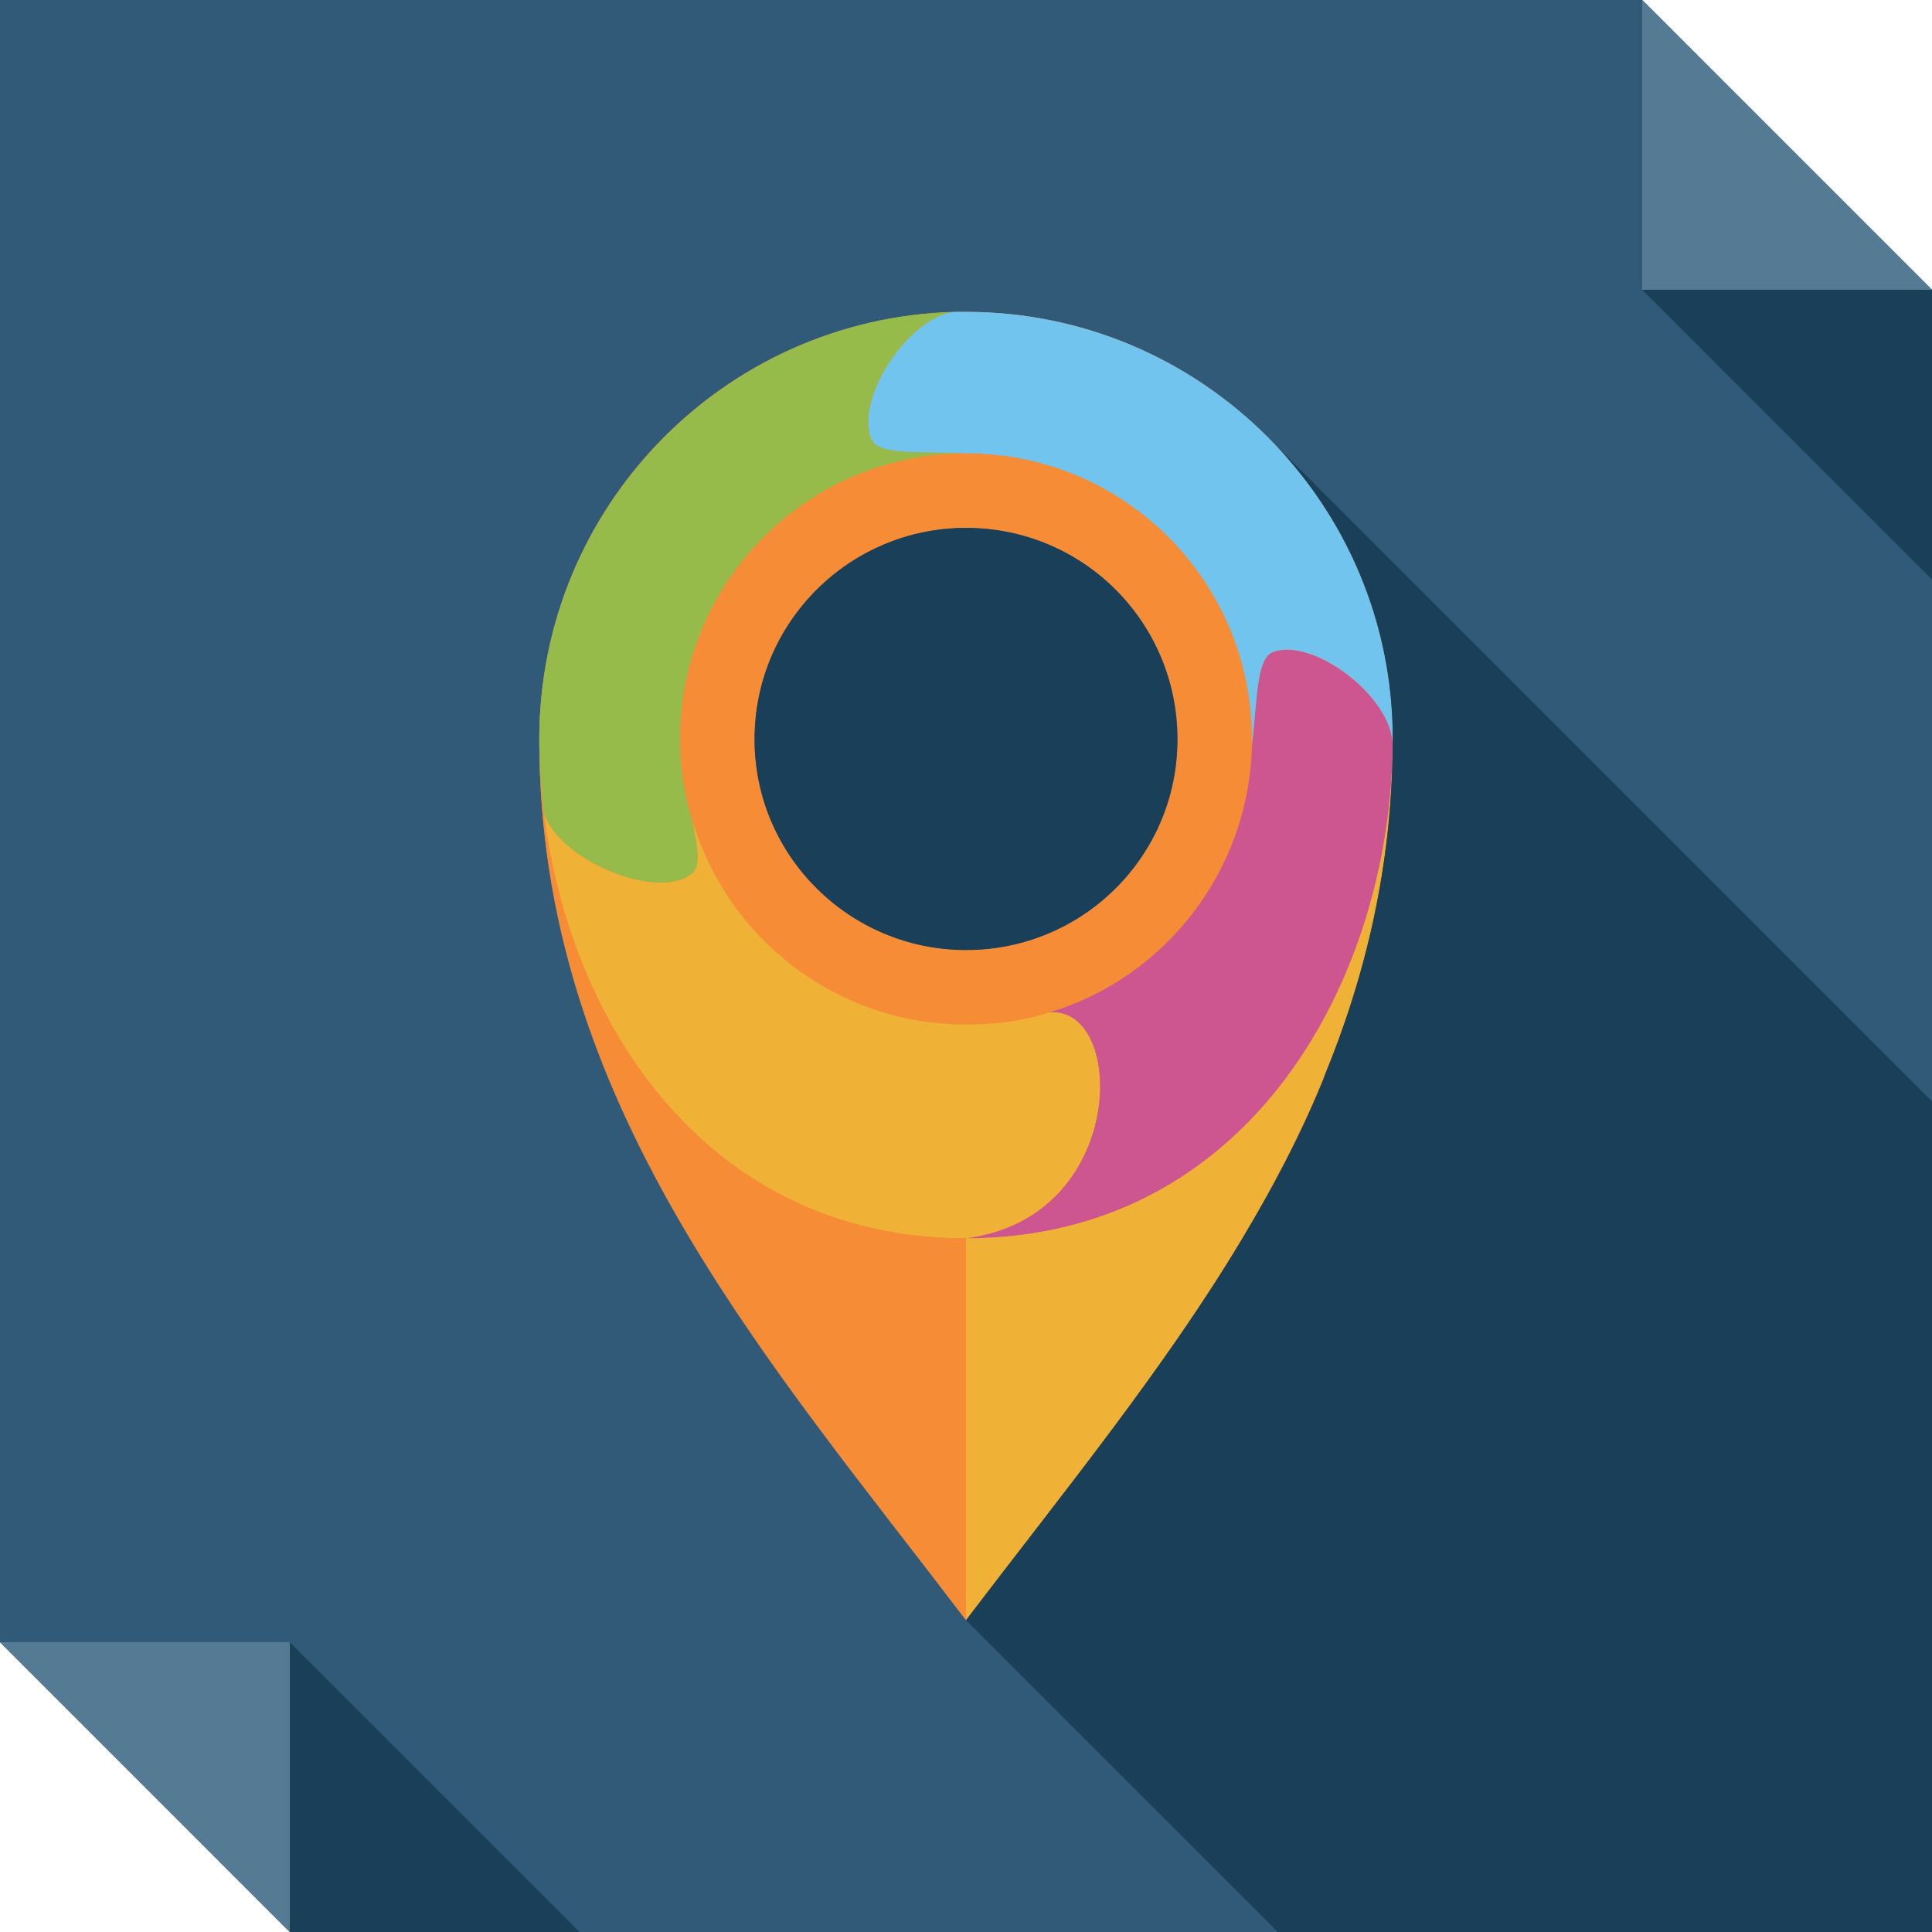 <?xml version="1.0" ?><!DOCTYPE svg  PUBLIC '-//W3C//DTD SVG 1.1//EN'  'http://www.w3.org/Graphics/SVG/1.1/DTD/svg11.dtd'><svg enable-background="new 0 0 512 512" height="512px" id="Layer_1" version="1.1" viewBox="0 0 512 512" width="512px" xml:space="preserve" xmlns="http://www.w3.org/2000/svg" xmlns:xlink="http://www.w3.org/1999/xlink"><g><polygon clip-rule="evenodd" fill="#315A78" fill-rule="evenodd" points="0,0 435.199,0 512,76.799 512,512 76.799,512 0,435.199     "/><polygon clip-rule="evenodd" fill="#557A94" fill-rule="evenodd" points="435.199,0 512,76.799 435.199,76.799  "/><polygon clip-rule="evenodd" fill="#193F59" fill-rule="evenodd" points="435.199,76.799 512,153.602 512,76.799  "/><polygon clip-rule="evenodd" fill="#557A94" fill-rule="evenodd" points="76.799,512 0,435.199 76.799,435.199  "/><polygon clip-rule="evenodd" fill="#193F59" fill-rule="evenodd" points="153.598,512 76.799,435.199 76.799,512  "/><path clip-rule="evenodd" d="M256.004,251.768c-30.846,0-56.045-24.994-56.045-55.834   c0-31.043,25.199-56.041,56.045-56.041c31.039,0,56.035,24.998,56.035,56.041C312.039,226.773,287.043,251.768,256.004,251.768   L256.004,251.768z M142.916,195.934c0-62.691,50.598-113.285,113.088-113.285c62.48,0,113.074,50.795,113.074,113.285l0,0l0,0l0,0   l0,0l0,0l0,0l0,0l0,0v0.195v1.213c-1.609,96.354-56.438,157.627-113.074,232.014C201.574,357.793,142.916,291.684,142.916,195.934   L142.916,195.934z" fill="#F68C36" fill-rule="evenodd"/><path clip-rule="evenodd" d="M256.004,251.768c-30.846,0-56.045-24.994-56.045-55.834   c0-31.043,25.199-56.041,56.045-56.041c31.039,0,56.035,24.998,56.035,56.041C312.039,226.773,287.043,251.768,256.004,251.768   L256.004,251.768z M256.004,271.523c6.246,0,12.09-0.609,17.934-2.016c1.41-0.602,3.027-1.004,4.23-1.211   c31.043-9.469,53.621-38.299,53.621-72.363c0-41.93-33.863-75.793-75.785-75.793c-41.93,0-75.799,33.863-75.799,75.793   c0,3.625,0.203,7.053,0.809,10.68c0.807,3.832,1.611,7.463,2.42,10.686C192.703,248.744,221.729,271.523,256.004,271.523   L256.004,271.523z" fill="#F68C36" fill-rule="evenodd"/><path clip-rule="evenodd" d="M256.004,271.523c-34.275,0-63.301-22.779-72.57-54.225   c1.41,7.258,2.42,12.293-0.199,14.313c-9.074,7.053-34.877-3.424-39.109-16.125c7.053,56.639,43.941,112.682,111.879,112.682   c42.93-5.453,42.523-61.68,22.164-59.871c-1.402,0.41-2.82,0.809-4.23,1.211C268.094,270.914,262.25,271.523,256.004,271.523   L256.004,271.523z" fill="#F0B236" fill-rule="evenodd"/><path clip-rule="evenodd" d="M181.014,206.613c-0.605-3.627-0.809-7.055-0.809-10.68   c0-41.93,33.869-75.793,75.799-75.793c-12.705-0.605-22.984,0.605-25-3.629c-4.635-10.283,9.475-32.455,21.971-33.863   c-61.076,1.609-110.059,51.807-110.059,113.285c0,6.447,0.402,13.096,1.209,19.553c4.232,12.701,30.035,23.178,39.109,16.125   c2.619-2.02,1.609-7.055,0.199-14.313C182.223,213.869,181.619,210.242,181.014,206.613L181.014,206.613z" fill="#96BB4B" fill-rule="evenodd"/><path clip-rule="evenodd" d="M331.789,197.543c-0.805,33.26-22.98,61.484-53.621,70.754   c20.359-1.809,20.766,54.418-22.164,59.871c75.184,0,112.672-68.738,113.074-130.826c-0.203-12.697-20.965-28.418-31.645-24.59   C333,174.365,333.199,184.846,331.789,197.543L331.789,197.543z" fill="#CD5590" fill-rule="evenodd"/><path clip-rule="evenodd" d="M256.004,120.141c41.922,0,75.785,33.863,75.785,75.793   c0,0.4,0,1.006,0,1.609c1.41-12.697,1.211-23.178,5.645-24.791c10.68-3.828,31.441,11.893,31.645,24.59c0-0.607,0-1.008,0-1.408   c0-62.49-50.594-113.285-113.074-113.285c-1.01,0-2.02,0-3.029,0c-12.496,1.408-26.605,23.58-21.971,33.863   C233.02,120.746,243.299,119.535,256.004,120.141L256.004,120.141z" fill="#70C4EE" fill-rule="evenodd"/><path clip-rule="evenodd" d="M256.004,328.168v101.188   c51.801-68.133,113.074-136.461,113.074-233.422C369.078,258.418,331.789,328.168,256.004,328.168L256.004,328.168z" fill="#F0B236" fill-rule="evenodd"/><path clip-rule="evenodd" d="M256.004,429.355V328.168   c-75.799,0-113.088-69.75-113.088-132.234C142.916,292.895,204.193,361.223,256.004,429.355L256.004,429.355z" fill="#F68C36" fill-rule="evenodd"/><path clip-rule="evenodd" d="M369.078,193.916v0.203V193.916L369.078,193.916z    M256.004,251.768c31.039,0,56.035-24.994,56.035-55.834c0-31.043-24.996-56.041-56.035-56.041   c-30.846,0-56.045,24.998-56.045,56.041C199.959,226.773,225.158,251.768,256.004,251.768L256.004,251.768z M341.668,121.955   c16.727,19.348,27.008,44.344,27.41,71.961v0.203c0,0.604,0,1.203,0,1.814c0,0.4,0,0.801,0,1.408   c-0.203,32.049-7.055,61.076-18.141,87.885c0,0,0,0,0,0.199c-6.043,15.121-13.703,29.441-22.172,43.543l0,0   c-20.363,33.871-46.363,65.715-72.762,100.387L338.641,512H512V291.879L336.43,116.313   C338.238,118.125,340.059,119.939,341.668,121.955L341.668,121.955z" fill="#193F59" fill-rule="evenodd"/></g></svg>